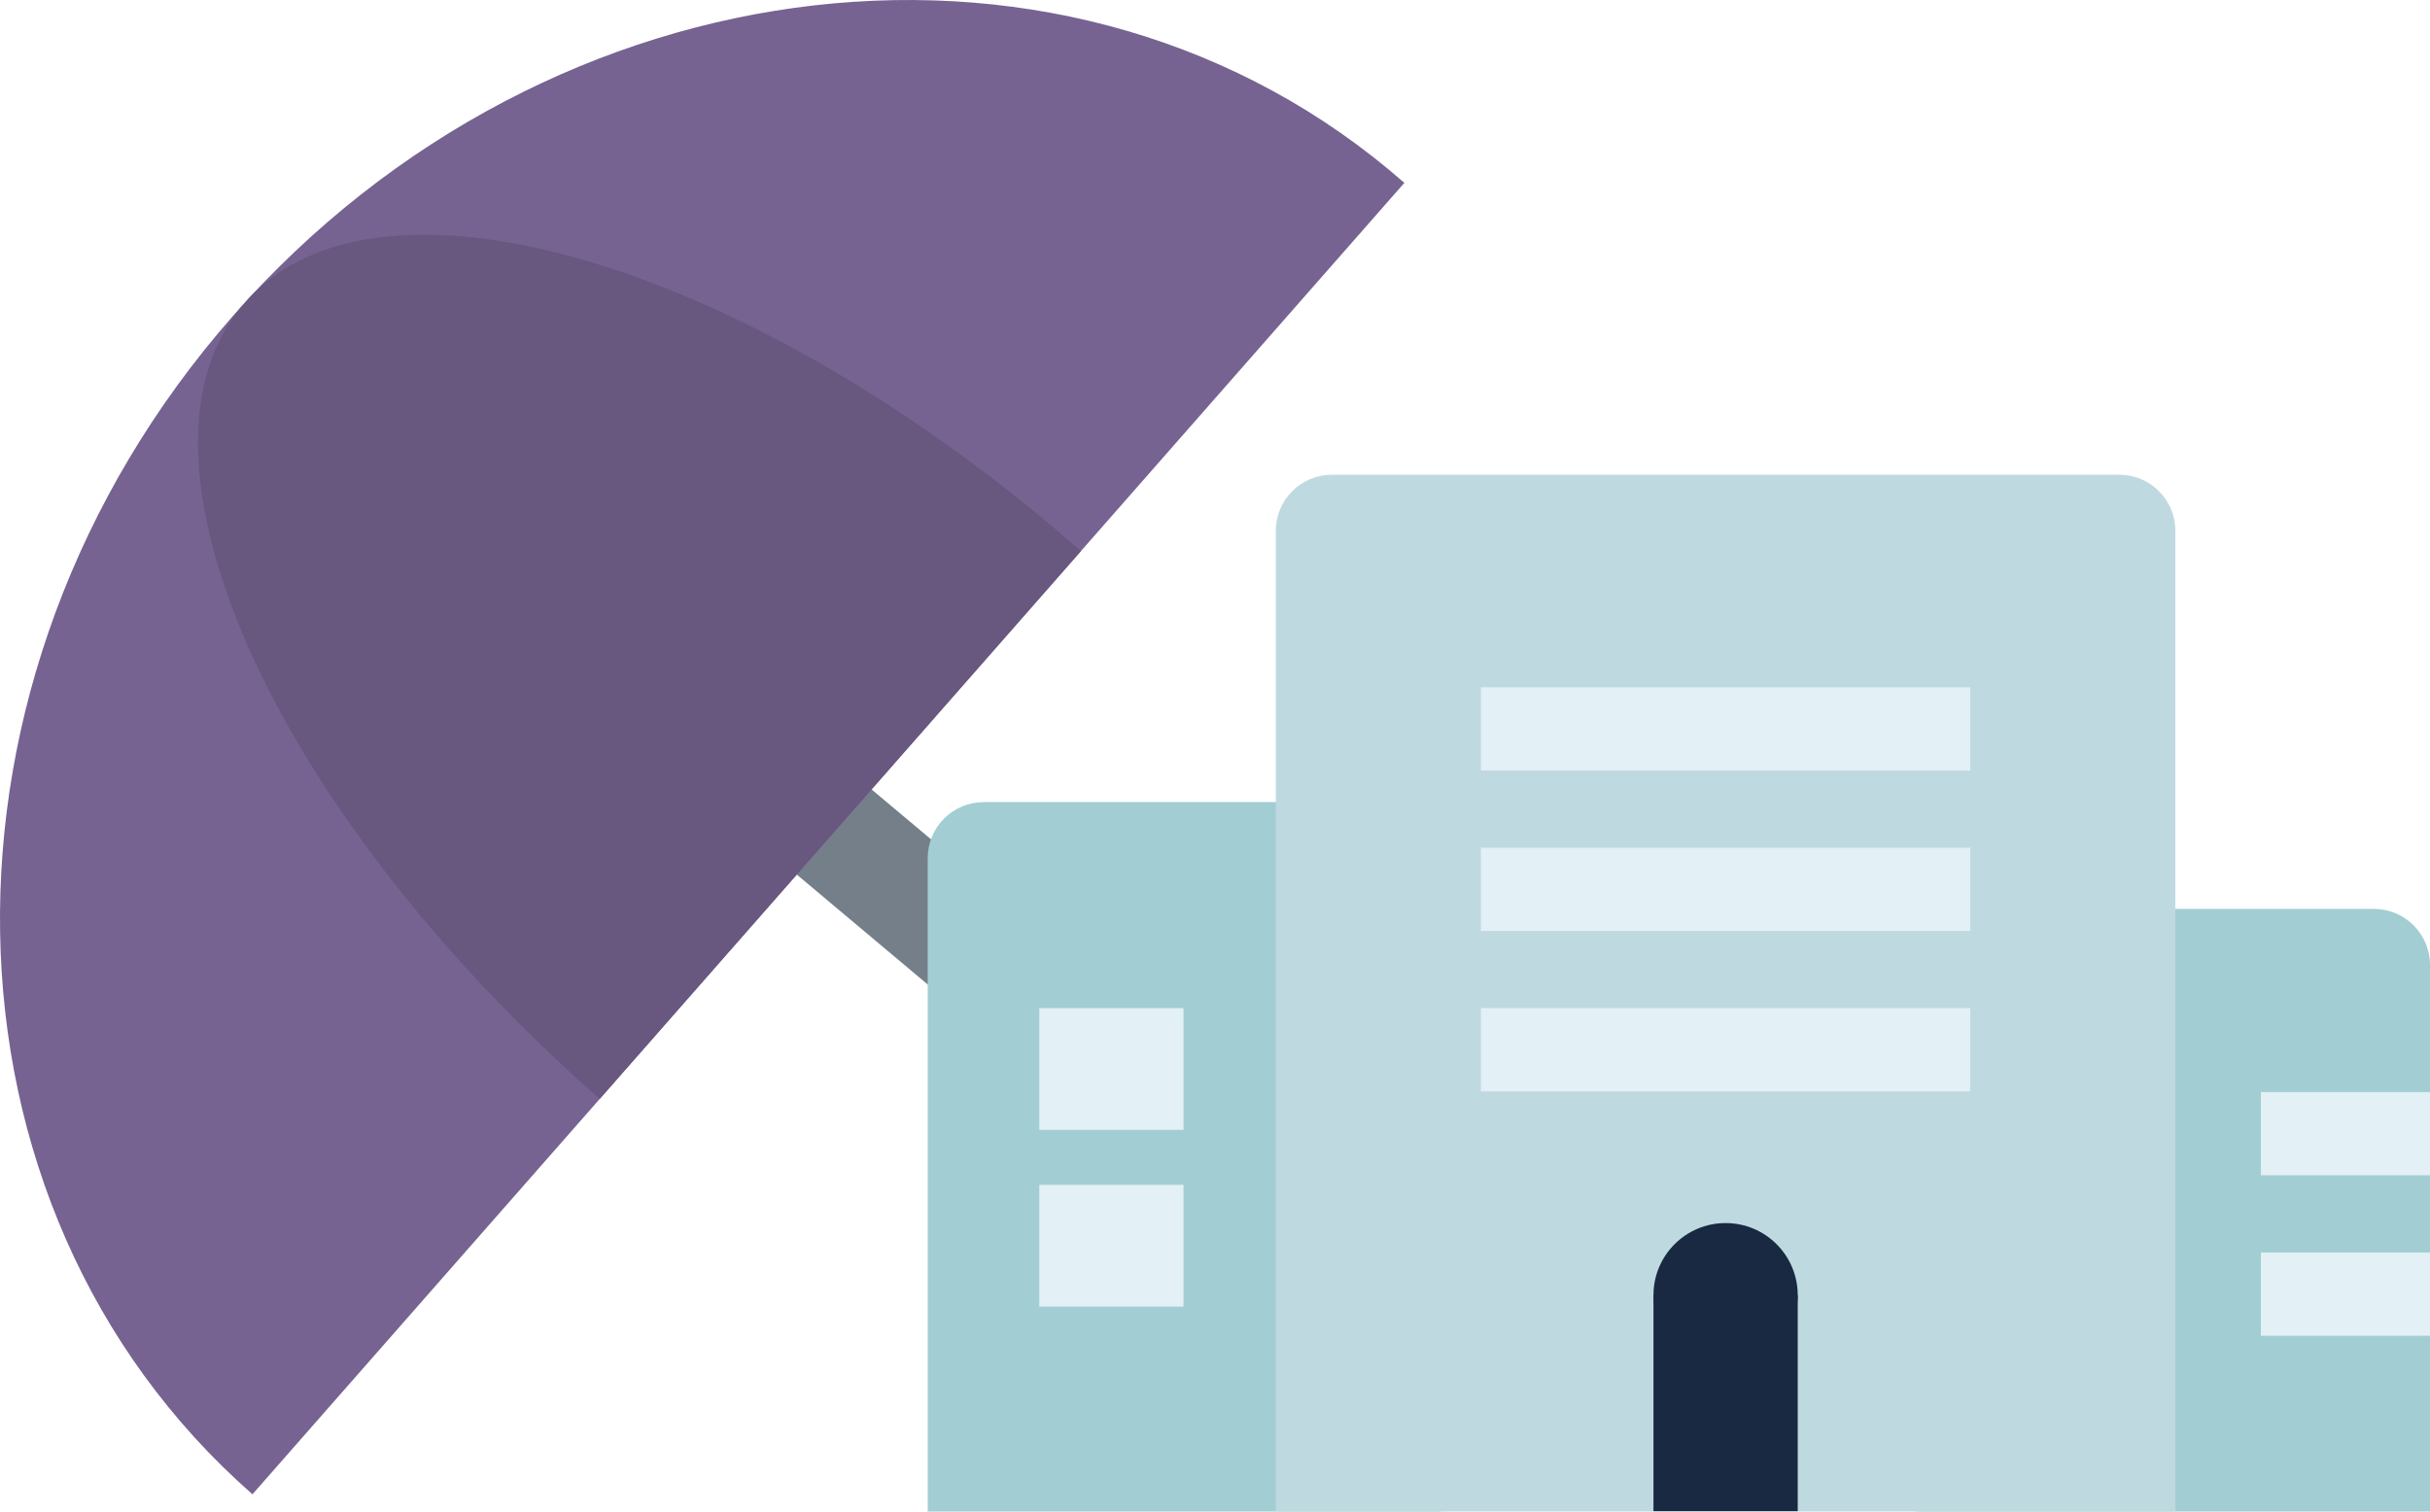 <?xml version="1.0" encoding="utf-8"?>
<!-- Generator: Adobe Illustrator 24.2.1, SVG Export Plug-In . SVG Version: 6.00 Build 0)  -->
<svg version="1.1" id="Layer_1" xmlns="http://www.w3.org/2000/svg" xmlns:xlink="http://www.w3.org/1999/xlink" x="0px" y="0px"
	 viewBox="0 0 90 56" enable-background="new 0 0 90 56" xml:space="preserve">
<g>
	<g>
		<g>
			<path fill="#757F8A" d="M60.299,55.595c-2.05,0-4.003-0.704-5.576-2.024L18.305,22.993c-0.888-0.745-1.003-2.069-0.258-2.957
				s2.068-1.002,2.957-0.258l36.417,30.577c0.925,0.777,2.116,1.134,3.35,1.02c1.251-0.122,2.386-0.722,3.197-1.688
				c0.812-0.967,1.206-2.188,1.11-3.441c-0.095-1.237-0.657-2.346-1.583-3.123l-1.682-1.412c-0.888-0.745-1.004-2.068-0.259-2.956
				c0.745-0.889,2.069-1.003,2.956-0.259l1.683,1.412c1.798,1.509,2.888,3.646,3.069,6.017c0.181,2.354-0.559,4.649-2.081,6.462
				c-1.521,1.812-3.653,2.937-6.004,3.166C60.884,55.58,60.591,55.595,60.299,55.595z"/>
		</g>
		<g>
			<defs>
				<path id="XMLID_37_" d="M9.35,55.36C-2.83,44.665-3.152,25.119,8.629,11.703S39.834-3.92,52.013,6.775L9.35,55.36z"/>
			</defs>
			<use xlink:href="#XMLID_37_"  overflow="visible" fill="#766391"/>
			<clipPath id="XMLID_2_">
				<use xlink:href="#XMLID_37_"  overflow="visible"/>
			</clipPath>
			<path clip-path="url(#XMLID_2_)" fill="#68577F" d="M22.213,40.711C10.034,30.016,4.151,16.803,9.072,11.199
				s18.784-1.478,30.963,9.216L22.213,40.711z"/>
		</g>
	</g>
	<g>
		<g>
			<defs>
				<path id="XMLID_58_" d="M53.364,56H34.36V31.792c0-1.147,0.93-2.077,2.077-2.077h16.927V56z"/>
			</defs>
			<use xlink:href="#XMLID_58_"  overflow="visible" fill="#A2CED3"/>
			<clipPath id="XMLID_3_">
				<use xlink:href="#XMLID_58_"  overflow="visible"/>
			</clipPath>
		</g>
		<g>
			<defs>
				<path id="XMLID_57_" d="M90,56H70.996V33.672h16.927c1.147,0,2.077,0.93,2.077,2.077V56z"/>
			</defs>
			<use xlink:href="#XMLID_57_"  overflow="visible" fill="#A2CED3"/>
			<clipPath id="XMLID_4_">
				<use xlink:href="#XMLID_57_"  overflow="visible"/>
			</clipPath>
		</g>
		<g>
			<defs>
				<path id="XMLID_56_" d="M80.57,56H47.253V19.665c0-1.147,0.93-2.077,2.077-2.077h29.162c1.147,0,2.077,0.93,2.077,2.077V56z"/>
			</defs>
			<use xlink:href="#XMLID_56_"  overflow="visible" fill="#BFD9E0"/>
			<clipPath id="XMLID_5_">
				<use xlink:href="#XMLID_56_"  overflow="visible"/>
			</clipPath>
		</g>
		<g>
			<g>
				<defs>
					<rect id="XMLID_55_" x="61.24" y="47.983" width="5.342" height="8.003"/>
				</defs>
				<use xlink:href="#XMLID_55_"  overflow="visible" fill="#182941"/>
				<clipPath id="XMLID_6_">
					<use xlink:href="#XMLID_55_"  overflow="visible"/>
				</clipPath>
			</g>
			<circle fill="#182941" cx="63.911" cy="47.983" r="2.671"/>
		</g>
		<g>
			<rect x="54.848" y="25.463" fill="#E3F0F5" width="18.126" height="3.084"/>
			<rect x="54.848" y="31.406" fill="#E3F0F5" width="18.126" height="3.084"/>
			<rect x="54.848" y="37.349" fill="#E3F0F5" width="18.126" height="3.084"/>
		</g>
		<g>
			<rect x="83.736" y="40.458" fill="#E3F0F5" width="6.264" height="3.084"/>
			<rect x="83.736" y="46.401" fill="#E3F0F5" width="6.264" height="3.084"/>
		</g>
		<g>
			<rect x="38.492" y="37.349" fill="#E3F0F5" width="5.342" height="4.511"/>
			<rect x="38.492" y="43.895" fill="#E3F0F5" width="5.342" height="4.511"/>
		</g>
	</g>
</g>
</svg>
